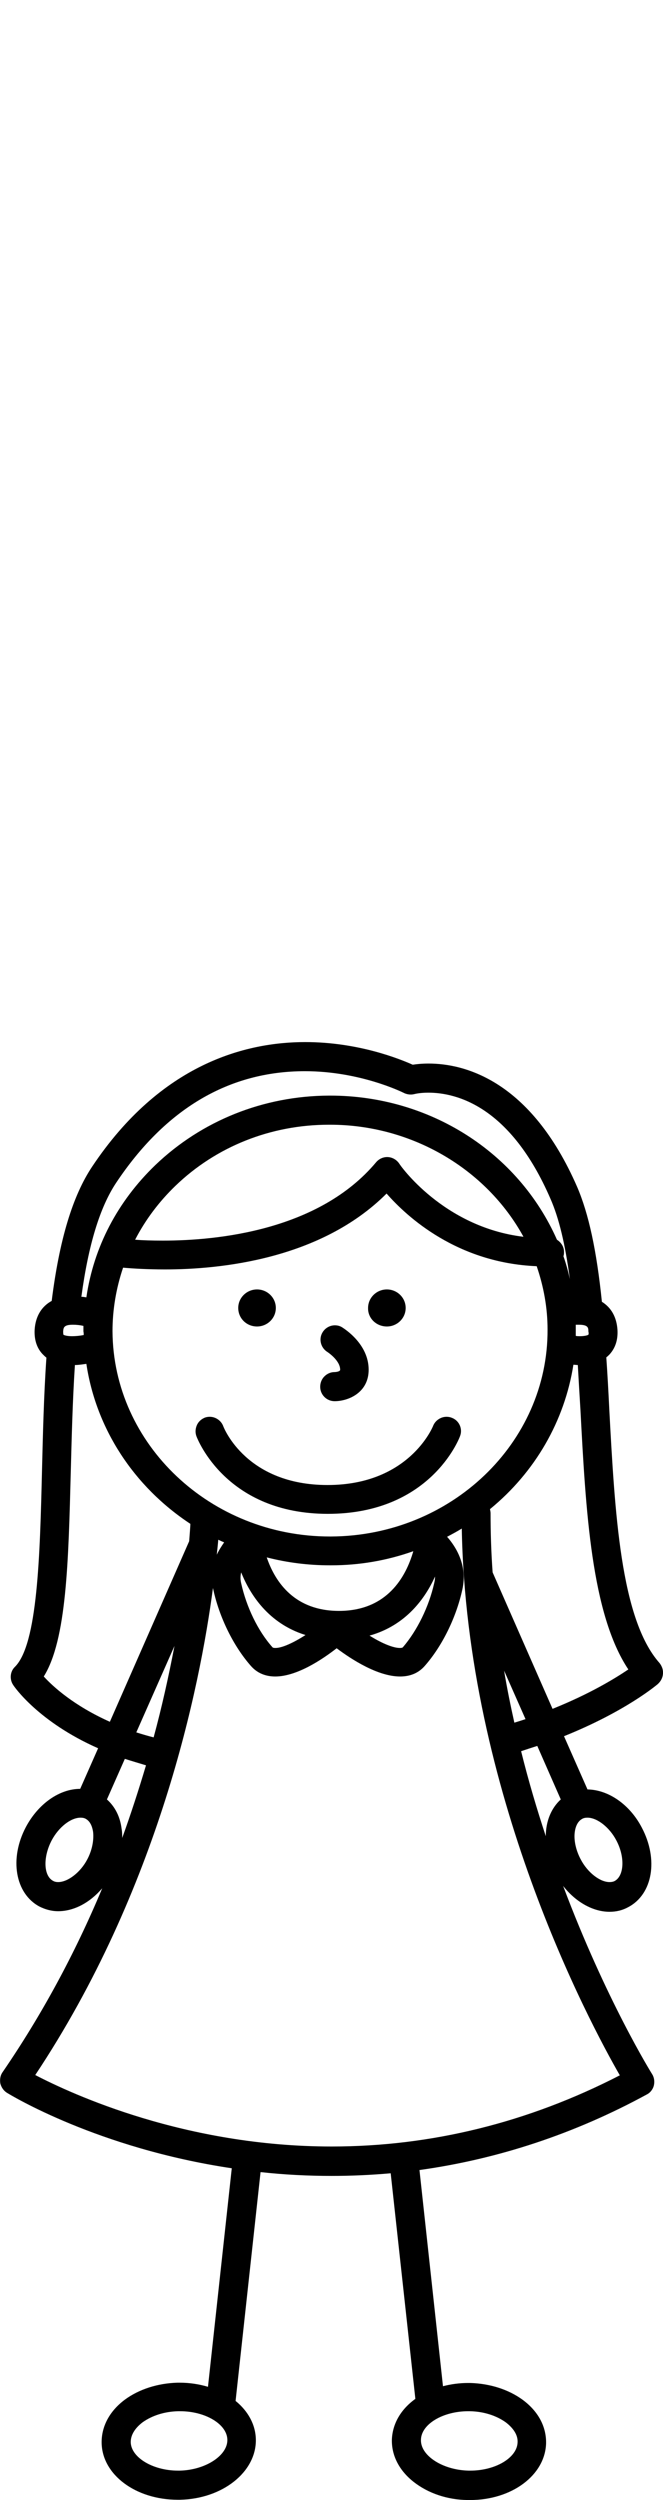 <?xml version="1.0" encoding="utf-8"?>
<!-- Generator: Adobe Illustrator 24.3.0, SVG Export Plug-In . SVG Version: 6.00 Build 0)  -->
<svg version="1.1" id="Layer_1" xmlns="http://www.w3.org/2000/svg" viewBox="0 0 225.7 850" width="225.7" height="850">
<g>
	<path d="M225.7,569c0.1-1.3-0.4-2.6-1.2-3.6c-13.3-15-15.2-51.3-17.1-86.5v-0.1c-0.3-6-0.6-11.6-1-17.3c0.4-0.3,0.8-0.7,1.1-1
		c2-2.2,2.9-5,2.7-8.4c-0.3-4.3-2.1-7.5-5.3-9.5c-1.8-17.5-4.5-29.9-8.4-39c-15.9-36.5-38.6-42-50.6-42c-2.3,0-4.1,0.2-5.4,0.4
		c-4.5-2-18.6-7.7-36.6-7.7c-20.2,0-49.1,7.3-72.5,42.3c-6.7,10-11.2,25-13.8,45.7c-3.5,1.9-5.5,5.3-5.8,9.7
		c-0.2,3.4,0.7,6.3,2.7,8.4c0.4,0.4,0.8,0.8,1.3,1.2c-0.9,13-1.2,26.4-1.5,38.3c-0.7,29.1-1.5,59.1-9.2,66.8
		c-1.7,1.6-1.9,4.3-0.6,6.2c0.3,0.5,8.5,12.5,28.9,21.5l-6.1,13.8c-7.1,0-14.3,5.1-18.5,13c-5.7,10.8-3.6,22.6,4.6,27
		c2,1,4.1,1.6,6.4,1.6c5.4,0,10.8-2.9,15-7.8c-9.4,22.5-20.8,43.4-33.9,62.5c-0.8,1.1-1,2.5-0.8,3.8c0.3,1.3,1.1,2.5,2.2,3.2
		c1.3,0.8,31,18.9,76.6,25.7l-8.1,74.3c-3-0.9-6.3-1.4-9.6-1.4h-0.8c-6.7,0.2-13,2.2-17.8,5.7c-5.3,3.9-8.1,9.2-8,14.8
		c0.2,10.8,11.6,19.3,25.9,19.3h0.8c14.5-0.3,26-9.5,25.8-20.5c-0.1-5-2.6-9.6-6.9-13.1l8.5-77.8c8.1,0.9,16.3,1.3,24.2,1.3
		c6.6,0,13.4-0.3,20.1-0.9l8.4,76.7c-5,3.6-7.8,8.5-8,13.9c-0.1,5.4,2.5,10.5,7.5,14.4c4.9,3.8,11.3,6,18.3,6.1h0.8
		c14.3,0,25.6-8.5,25.9-19.3c0.1-5.7-2.7-10.9-8-14.8c-4.8-3.5-11.1-5.5-17.8-5.7h-0.8c-2.9,0-5.8,0.4-8.5,1.1l-8-73.5
		c26.7-3.7,52.8-12.3,77.4-25.7c1.2-0.6,2.1-1.8,2.4-3.1s0.1-2.7-0.6-3.8c-0.2-0.3-15.8-25.4-30.3-64c4.2,5.4,10.1,8.8,15.8,8.8
		c2.3,0,4.4-0.5,6.4-1.6c8.3-4.4,10.3-16.2,4.6-27c-4.1-7.9-11.4-12.9-18.5-13l-8-18.1c20.9-8.4,31.4-17.3,31.9-17.7
		C225,571.6,225.6,570.4,225.7,569z M143.3,829.5c0.1-5.3,7.5-9.7,16.1-9.7h0.6c4.7,0.1,9,1.5,12.2,3.8c2.6,2,4.1,4.3,4,6.7
		c-0.1,5.3-7.5,9.7-16.1,9.7h-0.6C150.7,839.8,143.1,834.9,143.3,829.5z M77.4,829.5c0.1,5.4-7.5,10.3-16.2,10.5h-0.6
		c-8.6,0-16-4.5-16.1-9.7c0-2.4,1.4-4.7,4-6.7c3.2-2.3,7.5-3.7,12.2-3.8h0.6C69.9,819.8,77.3,824.2,77.4,829.5z M195.6,623.5
		c0.2-2.5,1.1-4.3,2.6-5.1c0.5-0.3,1.1-0.4,1.8-0.4c3.3,0,7.5,3.3,9.8,7.7c3,5.6,2.7,12-0.5,13.8c-0.5,0.3-1.2,0.4-1.8,0.4
		c-3.3,0-7.5-3.3-9.8-7.7C196.2,629.4,195.4,626.2,195.6,623.5z M29.7,632.2c-2.3,4.4-6.6,7.7-9.9,7.7c-0.6,0-1.2-0.1-1.7-0.4
		c-3.3-1.7-3.5-8.1-0.5-13.8c2.4-4.5,6.5-7.7,9.8-7.7c0.7,0,1.3,0.1,1.8,0.4c1.8,1,2.3,3.2,2.5,4.5C32,625.8,31.3,629.2,29.7,632.2z
		 M28.5,453.9c-1.5,0.3-2.9,0.4-4,0.4c-1.9,0-2.8-0.4-2.9-0.5c0,0-0.1-0.3-0.1-1.1c0.1-1.3,0.2-2.3,3.3-2.3c1.1,0,2.3,0.1,3.6,0.4
		c0,0.6,0,1.3,0,1.9C28.5,453.1,28.5,453.5,28.5,453.9z M200.3,453.8c-0.1,0.1-1,0.5-2.9,0.5c-0.4,0-0.9,0-1.4-0.1
		c0-0.8,0-1.5,0-2.3c0-0.5,0-1,0-1.5c0.4,0,0.7,0,1,0c3.2,0,3.3,1,3.3,2.3C200.5,453.5,200.3,453.8,200.3,453.8z M73.8,528.6
		c0.2-2,0.4-3.7,0.5-5.1c0.6,0.3,1.3,0.6,2,0.9C75.4,525.7,74.5,527.1,73.8,528.6z M147.8,538.3c-1.8,8-5.8,16.1-10.6,21.7
		c-0.2,0.3-0.8,0.3-1.1,0.3c-2.2,0-6-1.5-10.3-4.2c12.5-3.5,19-12.8,22.3-20.1C148.1,536.8,148,537.5,147.8,538.3z M93.8,560.3
		c-0.4,0-0.9,0-1.1-0.3c-4.9-5.5-8.8-13.6-10.6-21.7c-0.3-1.2-0.3-2.5,0-3.7c3,7.5,9.3,17.4,21.9,21.3
		C99.8,558.6,96,560.3,93.8,560.3z M115.4,547.7c-14.8,0-21.6-9.4-24.6-18.2c7,1.8,14.2,2.7,21.5,2.7h0.4c9.6,0,19-1.6,28-4.8
		C138.2,536.1,131.8,547.7,115.4,547.7z M128,395.2c-19.4,23.1-53.8,26.6-72.5,26.6c-3.8,0-7-0.1-9.5-0.3c3.5-6.8,8.2-13,13.7-18.3
		c13.9-13.4,32.5-20.8,52.3-20.8h0.4c27.6,0,53.1,14.9,65.8,38.1c-27.4-3.3-42.2-24.6-42.3-24.9c-0.9-1.3-2.3-2.1-3.8-2.2
		C130.5,393.3,129,394,128,395.2z M41.9,431c3.3,0.3,8.3,0.6,14.3,0.6c18.7,0,53-3.4,75.4-25.8c7,8,24.1,23.6,51.1,24.7
		c2.4,7,3.7,14.2,3.7,21.5c0.2,38.6-32.9,70.2-73.7,70.4h-0.4c-40.6,0-73.8-31.3-74-69.8C38.3,445.4,39.5,438.1,41.9,431z
		 M195.2,464c0.5,0,1,0.1,1.5,0.1c0.3,5.2,0.6,10.6,0.9,15.3c1.8,34.1,3.7,69.3,16.3,88.2c-4.6,3.1-13.1,8.3-25.8,13.4l-20.4-46.4
		c-0.5-6.9-0.7-13.7-0.7-20.1c0-0.5-0.1-0.9-0.2-1.4C182.2,500.5,192.2,483.1,195.2,464z M191.8,427.1c0.2-0.5,0.2-1,0.2-1.5
		c0-1.7-1-3.2-2.4-4.1c-13.2-29.8-43.4-49-77.2-49H112c-22.3,0.1-43.3,8.5-59.1,23.6c-12.9,12.4-21,27.9-23.5,45
		c-0.6-0.1-1.1-0.2-1.7-0.2c2.4-17.7,6.3-30.4,11.8-38.7c16.8-25.2,38.4-38,64.3-38c18.7,0,33.1,7.1,33.7,7.4c1,0.5,2.3,0.7,3.5,0.4
		c0,0,1.8-0.5,4.8-0.5c9.7,0,28,4.7,41.6,36.1c2.9,6.6,5,15.4,6.6,27.3C193.4,432.2,192.7,429.6,191.8,427.1z M24.1,500.2
		c0.3-11.2,0.6-23.8,1.4-36.1c1.2,0,2.5-0.2,3.9-0.4c3.3,22,16.1,41.7,35.4,54.4c0,1-0.2,3-0.4,5.9l-27,61.4
		c-12.3-5.5-19.4-12-22.5-15.4C22.7,557.5,23.3,530.9,24.1,500.2z M72.5,539.9c0,0.2,0.1,0.3,0.1,0.5c2.1,9.6,6.9,19.3,12.8,26
		c2.1,2.4,4.9,3.6,8.3,3.6c7.3,0,15.9-5.7,20.9-9.6c5.2,3.9,14.1,9.6,21.6,9.6c3.5,0,6.3-1.2,8.4-3.6c5.9-6.7,10.7-16.4,12.8-26
		c1.8-8.1-2.1-14.4-5.2-17.9c1.7-0.9,3.4-1.8,5-2.8c1.6,89.7,43.4,167.8,53.8,185.9c-31.1,16-64.1,24.2-98.1,24.2
		c-49.7,0-88.2-17.7-100.9-24.3C54,642.4,68,573.9,72.5,539.9z M59.4,559.6c-2,10.4-4.3,20.8-7.1,31.1c-2-0.5-4-1.1-5.9-1.7
		L59.4,559.6z M178.9,584.5c-1.2,0.4-2.5,0.8-3.8,1.2c-1.3-5.8-2.5-11.7-3.5-17.7L178.9,584.5z M36.4,611.8l6.1-13.8
		c2.5,0.8,4.9,1.5,7.2,2.2c-2.5,8.4-5.2,16.7-8.1,24.7c0-1,0-2.1-0.2-3.1C40.9,617.7,39.2,614.3,36.4,611.8z M182.9,593.6l8,18.2
		c-3.3,3-5.1,7.5-5.1,12.5c-3-9.1-5.9-18.8-8.4-28.9C179.2,594.8,181,594.2,182.9,593.6z"/>
	<path d="M87.5,451c3.5,0,6.4-2.8,6.4-6.3s-2.9-6.3-6.4-6.3s-6.4,2.8-6.4,6.3C81.1,448.2,83.9,451,87.5,451z"/>
	<path d="M131.7,451c3.5,0,6.4-2.8,6.4-6.3s-2.9-6.3-6.4-6.3s-6.4,2.8-6.4,6.3C125.2,448.2,128.1,451,131.7,451z"/>
	<path d="M113.9,466.5c-1.3,0-2.5,0.5-3.5,1.5c-0.9,0.9-1.4,2.2-1.4,3.5c0,2.7,2.2,4.9,4.9,4.9l0,0l0,0c4.7,0,11.6-2.9,11.6-10.7
		c0-8.7-8.1-13.8-9-14.4c-0.8-0.5-1.6-0.7-2.5-0.7c-1.7,0-3.3,0.9-4.2,2.4c-1.4,2.3-0.6,5.3,1.7,6.7c0,0,4.3,2.8,4.3,6
		C115.8,466.4,114.1,466.5,113.9,466.5z"/>
	<path d="M111.6,514.7c34.7,0,44.6-25.3,45-26.4c1-2.5-0.3-5.4-2.9-6.3c-0.5-0.2-1.1-0.3-1.7-0.3c-2,0-3.9,1.3-4.6,3.2
		c-0.1,0.2-8.1,20-35.9,20c-27.5,0-35.2-19.2-35.5-20c-0.7-1.9-2.6-3.2-4.6-3.2c-0.6,0-1.2,0.1-1.7,0.3c-1.2,0.5-2.2,1.4-2.7,2.6
		s-0.6,2.5-0.1,3.8C67.3,489.4,77.1,514.7,111.6,514.7z"/>
</g>
</svg>

